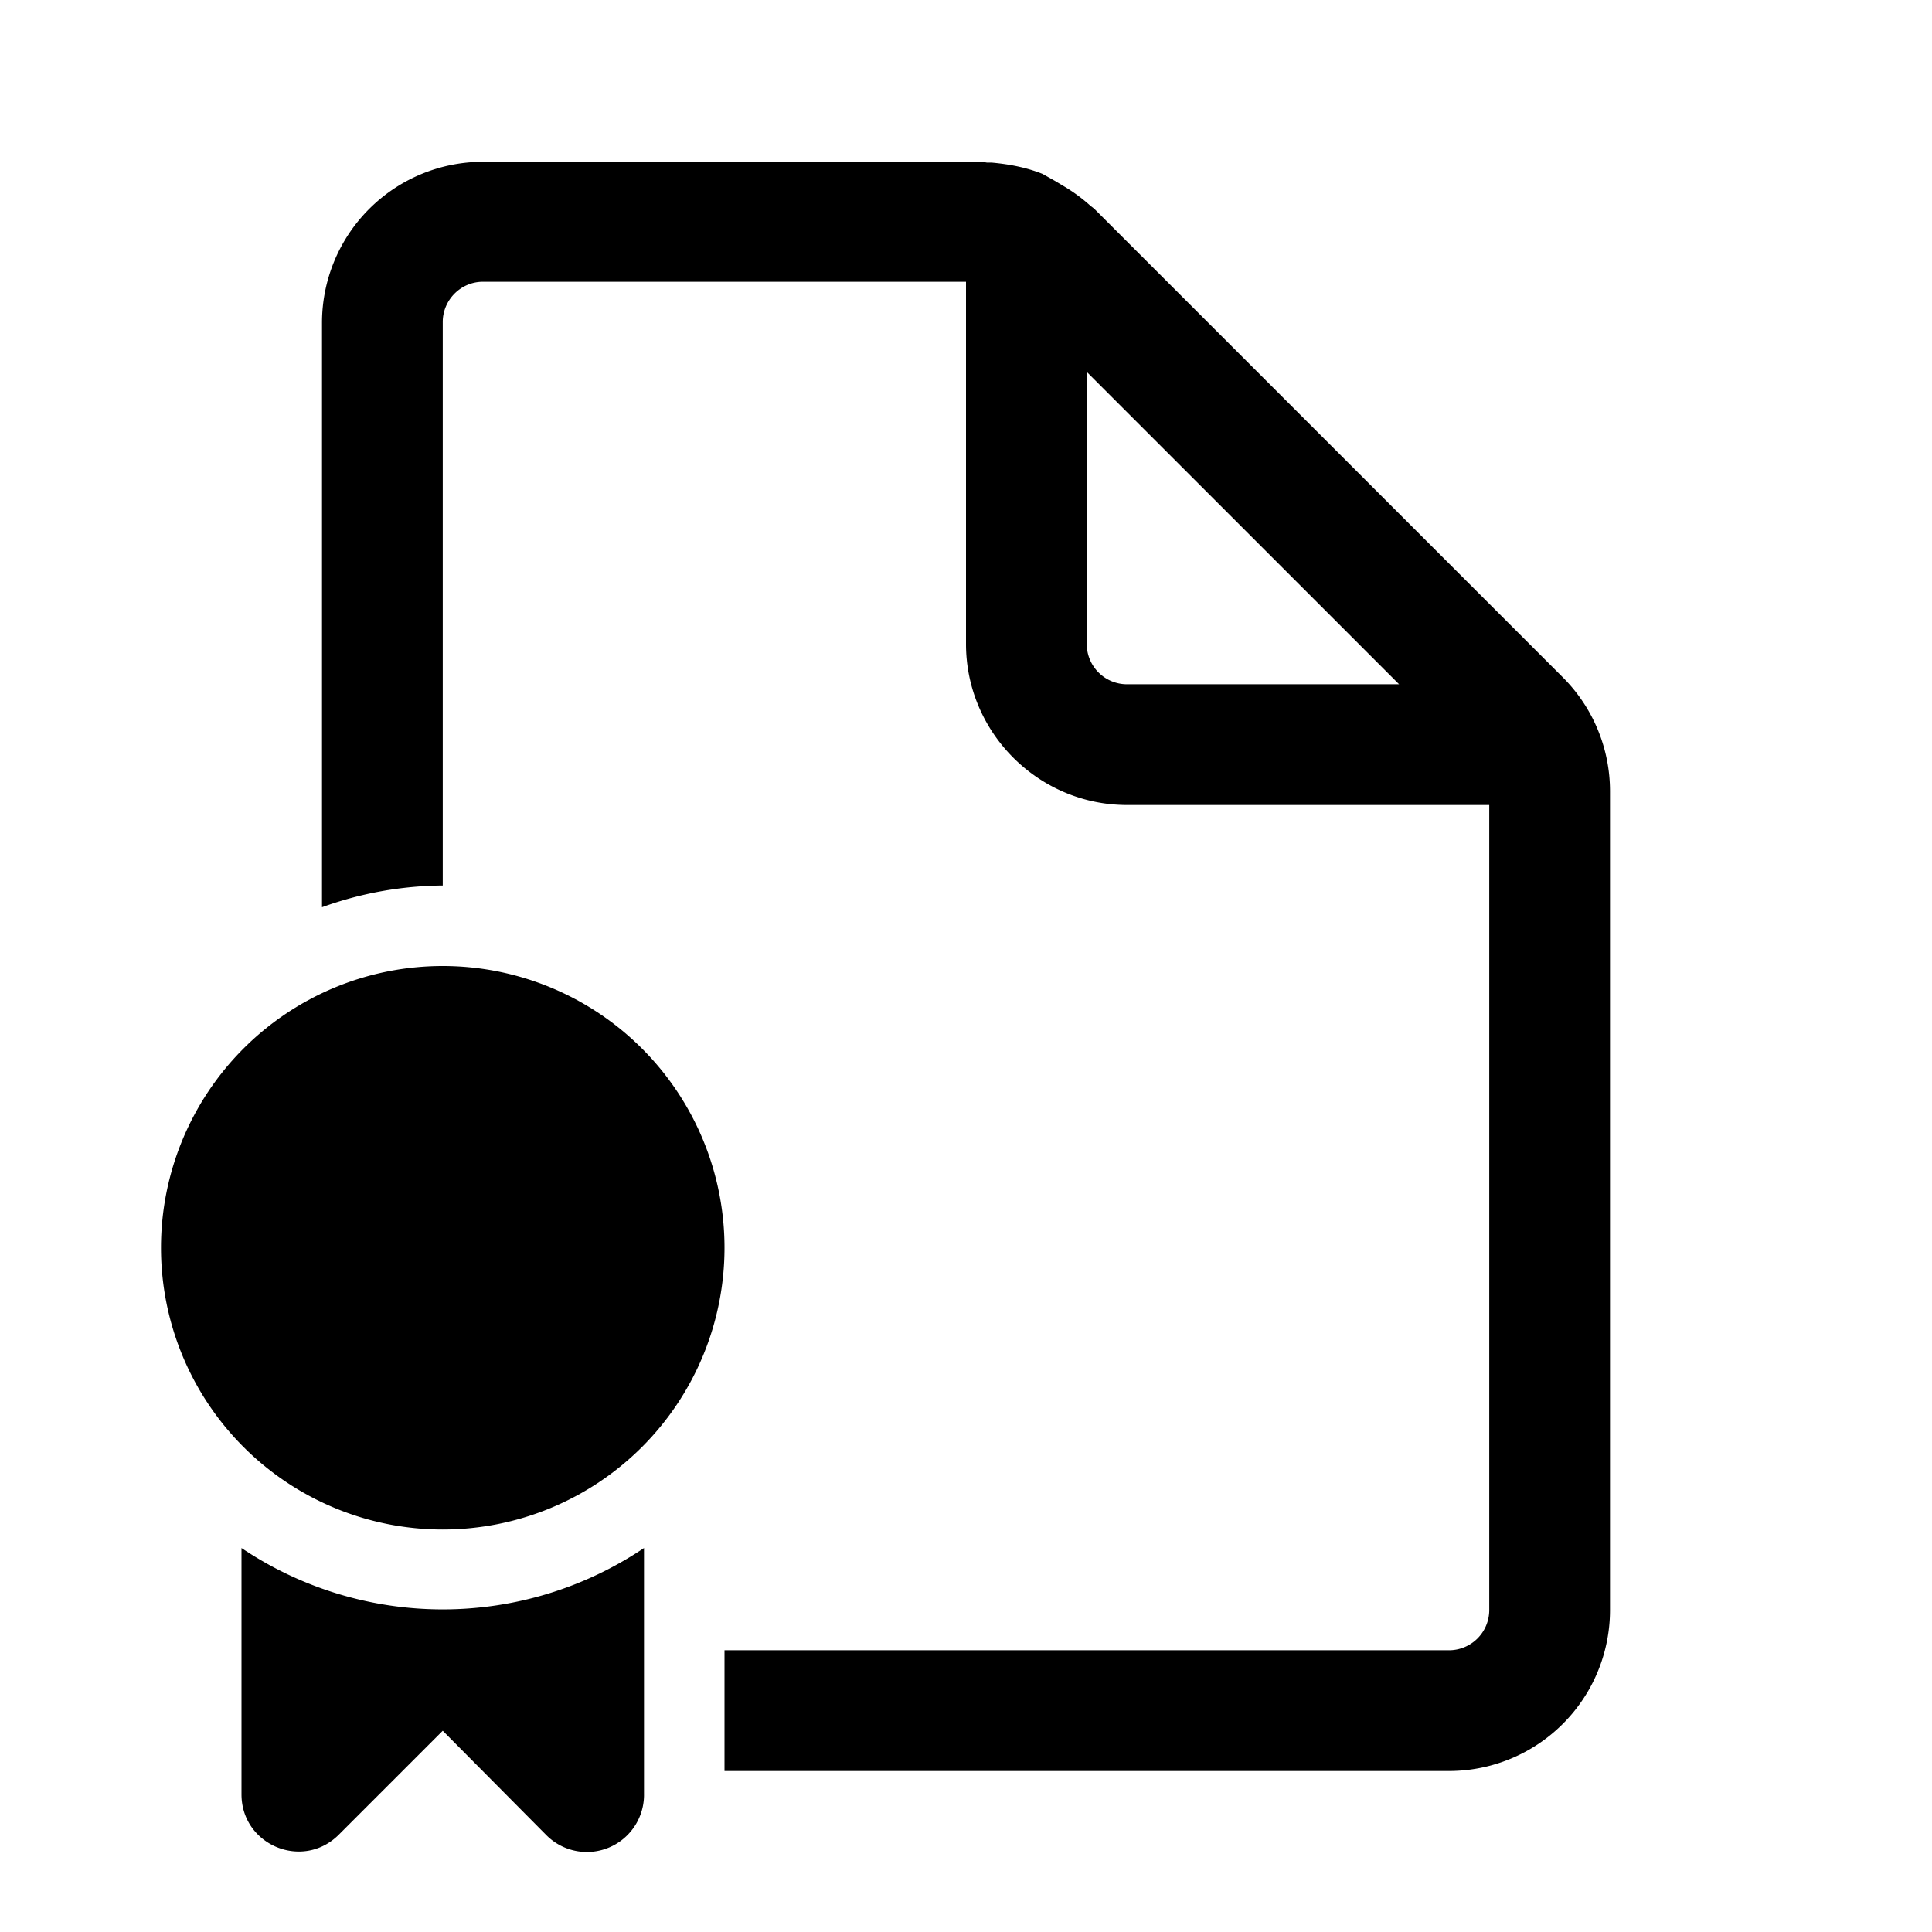 <svg width="24" height="24" viewBox="0 0 24 24" xmlns="http://www.w3.org/2000/svg"><path d="M18.5 20a.5.5 0 0 1-.5.5H9V22h9a2 2 0 0 0 2-2V9.83a2 2 0 0 0-.59-1.42L13.6 2.6a.49.49 0 0 0-.05-.04 2.07 2.07 0 0 0-.34-.25l-.05-.03-.05-.03-.16-.09c-.2-.08-.41-.12-.63-.14h-.06a.6.6 0 0 0-.08-.01H6a2 2 0 0 0-2 2v7.26A4.5 4.5 0 0 1 5.5 11V4c0-.27.22-.5.5-.5h6V8c0 1.1.9 2 2 2h4.5v10Zm-5-15.38 3.88 3.88H14a.5.5 0 0 1-.5-.5V4.62ZM9 15.5a3.5 3.5 0 1 1-7 0 3.5 3.5 0 0 1 7 0Zm-6 3.74v3.05c0 .63.76.95 1.21.5L5.5 21.5l1.29 1.3A.71.71 0 0 0 8 22.28v-3.05a4.48 4.48 0 0 1-5 0Z"/></svg>